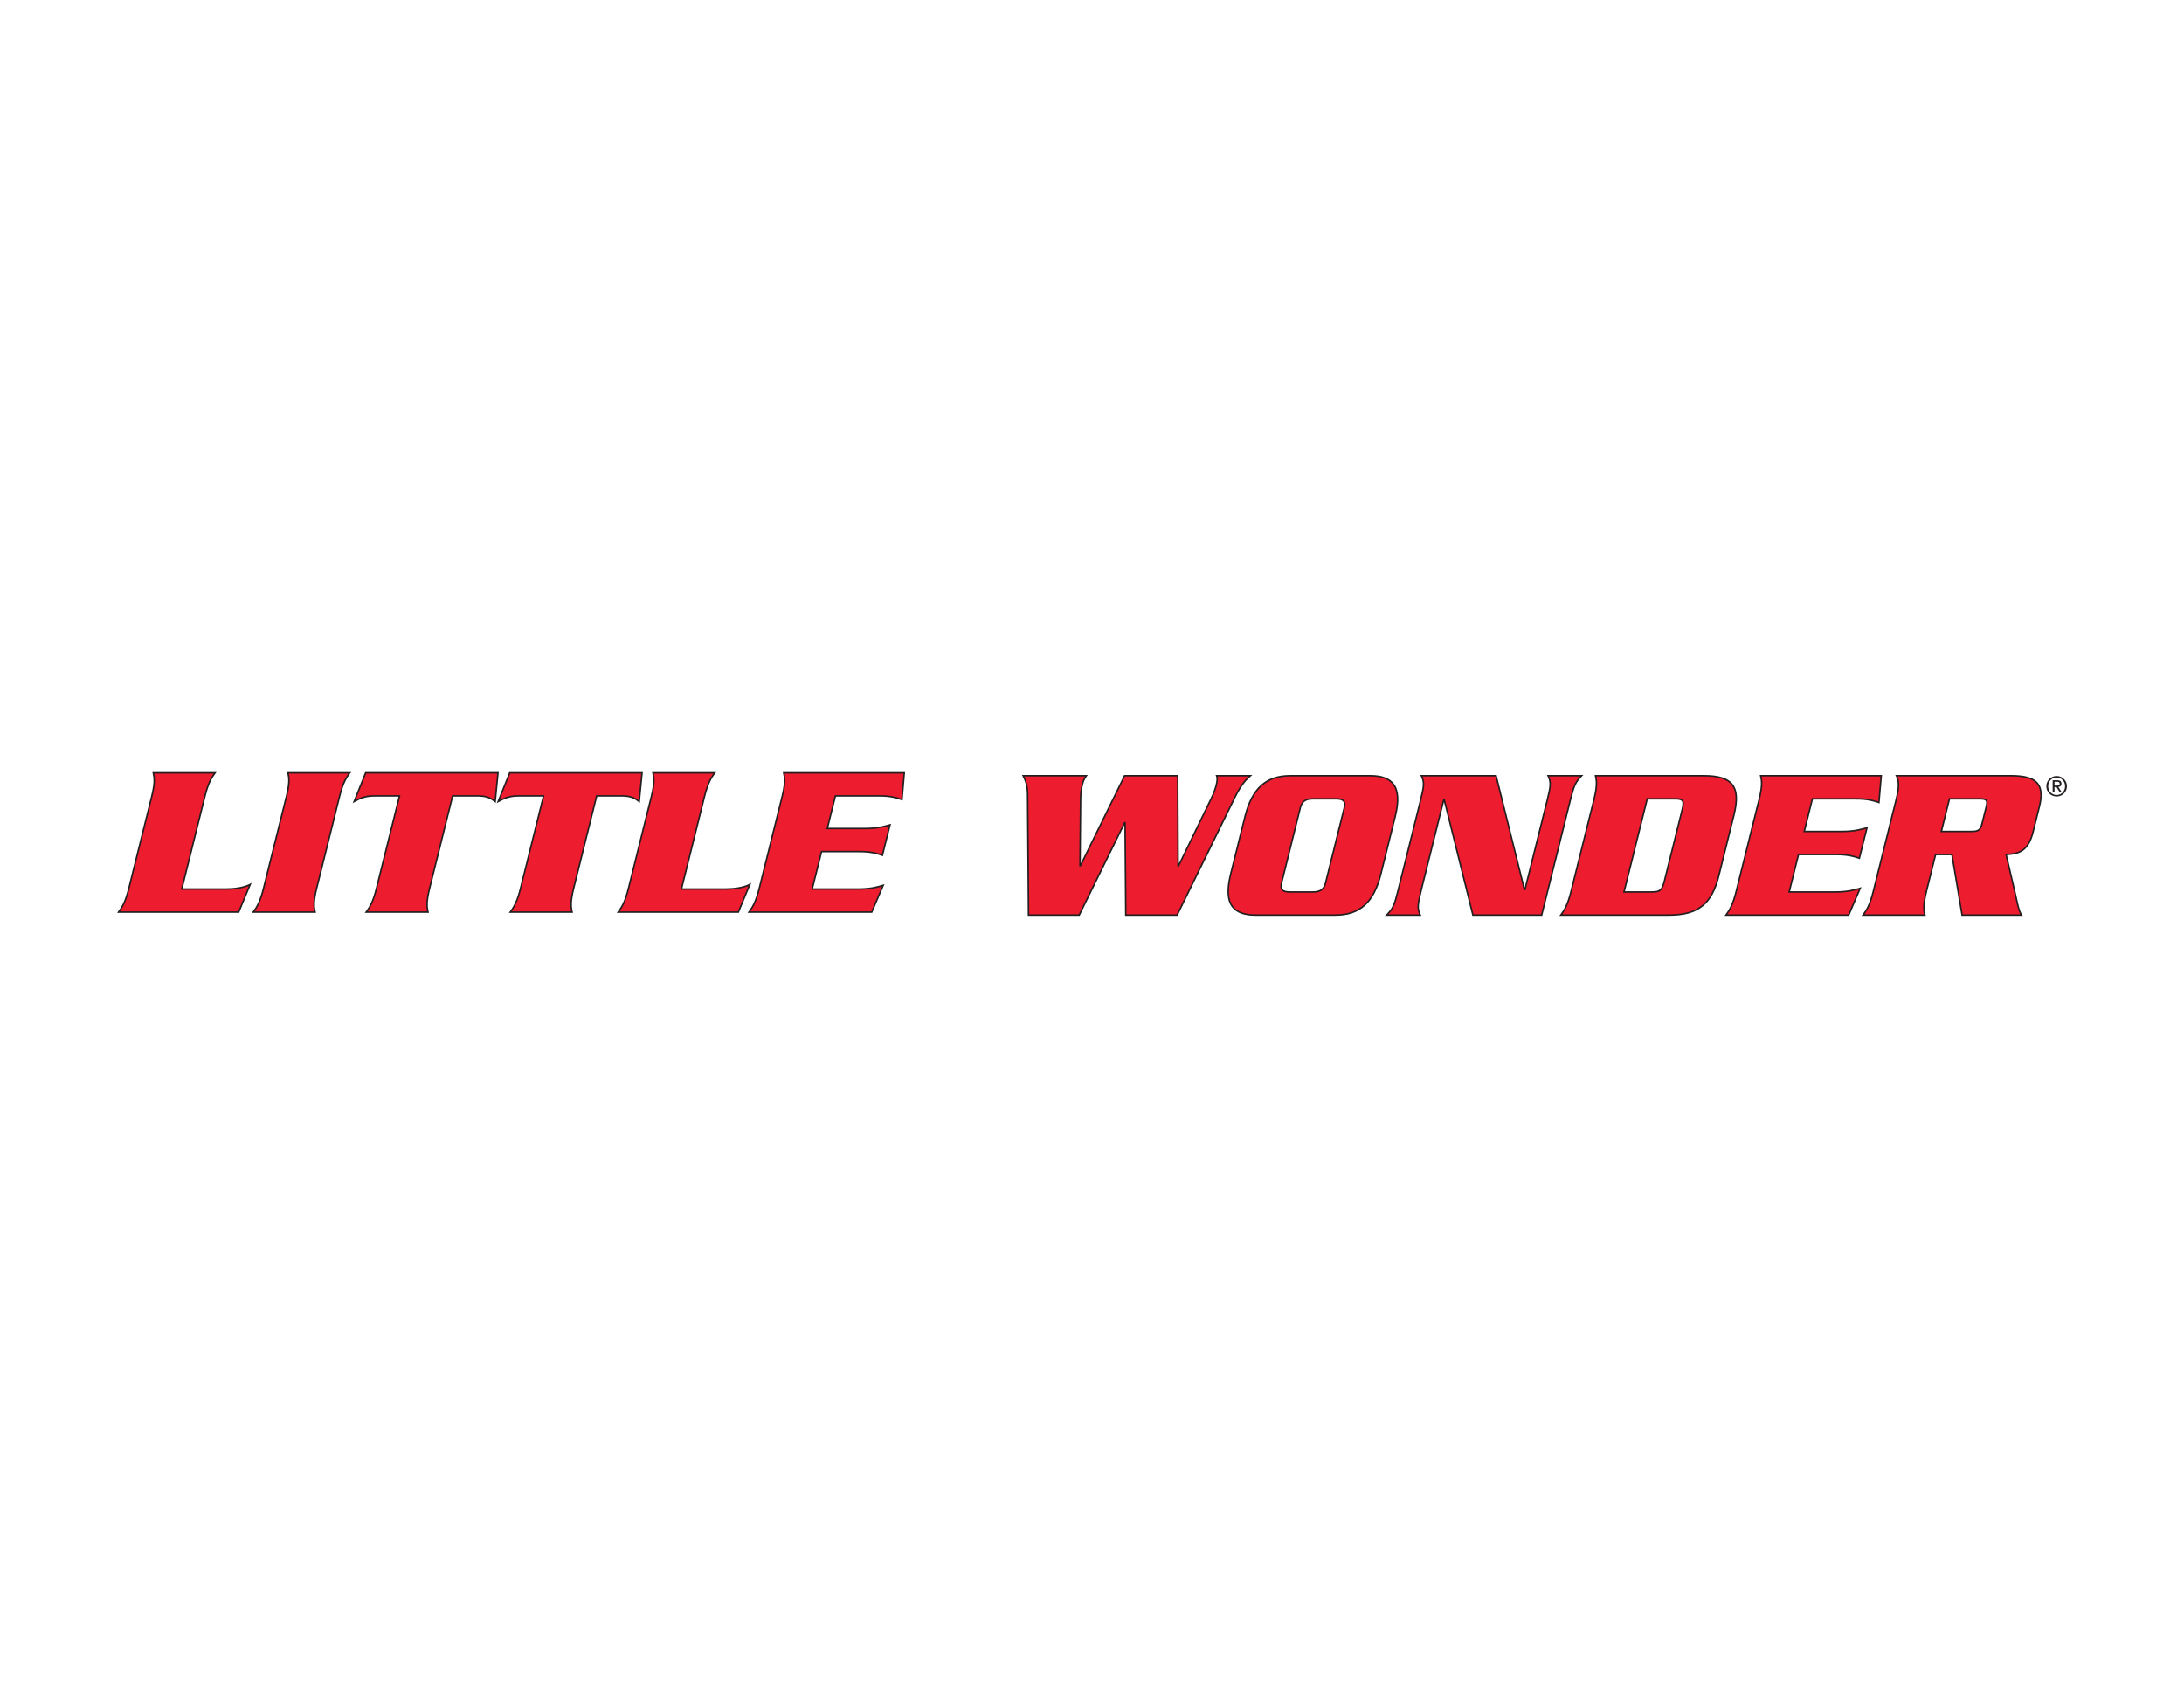 <?xml version="1.0" encoding="UTF-8"?>
<svg xmlns="http://www.w3.org/2000/svg" version="1.1" viewBox="0 0 792 612">
  <defs>
    <style>
      .cls-1 {
        fill: none;
      }

      .cls-2 {
        fill: #231f20;
      }

      .cls-3 {
        fill: #cf972b;
      }

      .cls-4 {
        fill: #ed1c2e;
      }

      .cls-5 {
        display: none;
      }
    </style>
  </defs>
  <!-- Generator: Adobe Illustrator 28.7.1, SVG Export Plug-In . SVG Version: 1.2.0 Build 142)  -->
  <g>
    <g id="Layer_1" class="cls-5">
      <g>
        <path class="cls-1" d="M459.142,314.769c-2.579,1.918-3.643,4.538-3.032,7.79.629,3.349,2.671,5.396,5.815,6.379,9.68,3.028,20.69-3.424,22.532-13.354.563-3.033.454-6.19.677-9.665-7.438,2.134-14.337,4.025-21.167,6.135-1.728.534-3.351,1.619-4.824,2.715Z"/>
        <polygon class="cls-3" points="268.486 382.632 726.196 382.634 726.196 354.163 268.486 354.113 268.486 382.632"/>
        <polygon class="cls-3" points="35.802 382.632 157.767 382.634 157.767 354.163 35.802 354.113 35.802 382.632"/>
        <path d="M300.718,342.329c.04-14.109.032-28.218.153-42.327.033-3.839.922-7.543,3.144-10.792,2.587-3.783,7.274-5.419,12.124-4.271,3.995.946,6.399,3.812,7.033,8.585.266,2.003.424,4.036.429,6.056.036,14.364.019,28.727.019,43.091v2.825h32.442v-2.988c0-13.688-.122-27.377.087-41.062.052-3.383.736-6.913,1.91-10.087,1.802-4.874,6.774-7.437,11.613-6.712,4.661.699,8.059,4.314,8.816,9.498.231,1.581.331,3.195.333,4.794.025,14.533.015,29.065.015,43.598v2.965h32.239c.06-.794.141-1.376.142-1.958.006-17.321.036-34.642-.027-51.963-.011-2.944-.233-5.918-.695-8.824-1.587-9.983-6.027-18.274-16.233-21.35-13.761-4.148-26.631-2.437-37.266,8.314-1.212,1.225-2.459,2.416-3.829,3.759-2.714-5.061-6.048-9.232-11.155-11.114-13.609-5.016-26.553-4.156-38.099,5.488-1.84,1.536-3.399,3.408-5.604,5.649v-11.889h-29.803v83.906h32.213c0-1.197-.002-2.194,0-3.192Z"/>
        <path d="M73.718,345.519l13.151-18.821s29.118-.06,29.987-.06v-24.907h-14.532c7.754-12.309,23.09-35.929,23.28-35.867v79.655h32.164v-116.292l-39.105.174-82.808,116.117h37.864Z"/>
        <path d="M693.949,268.976c-.652-.435-.876-.546-1.053-.708-16.918-15.517-43.929-10.445-54.038,10.162-4.045,8.246-5.192,17.077-4.889,26.111.356,10.621,2.709,20.665,8.835,29.656,11.517,16.903,38.516,18.131,50.775,2.401.802-1.029,1.669-2.009,2.978-3.578v12.545h29.727v-116.132h-32.335v39.544ZM694.4,303.95c.034,1.049-.04,2.077-.188,3.09-.042.457-.089.916-.143,1.374-.308,2.635-1.024,5.33-2.115,7.744-.791,1.749-1.816,3.157-3.031,4.263-1.697,1.717-3.95,2.812-6.743,3.092-.714.072-1.411.097-2.094.084-.285.005-.57.008-.86.001-5.163-.125-8.64-2.822-10.465-7.18-2.305-4.146-3.014-8.621-2.915-13.21,0-.027-.004-.057-.005-.084-.034-1.049.04-2.077.188-3.09.042-.458.089-.916.143-1.374.308-2.635,1.024-5.33,2.115-7.744.791-1.749,1.816-3.157,3.031-4.263,1.697-1.717,3.95-2.812,6.743-3.092.714-.072,1.411-.097,2.094-.084.285-.005.57-.008.86-.001,5.163.125,8.64,2.822,10.465,7.18,2.305,4.146,3.014,8.621,2.915,13.21,0,.027.004.057.005.084Z"/>
        <path d="M482.863,290.196c-7.506,1.955-14.981,4.03-22.491,5.97-7.591,1.961-15.425,3.219-22.763,5.863-9.678,3.488-14.218,11.206-14.084,21.53.129,9.918,5.473,17.625,14.698,21.358,6.192,2.505,12.662,2.828,19.203,2.617,10.755-.347,20.449-3.445,28.336-11.115.198-.192.51-.267.615-.319.986,2.739,1.778,5.406,2.941,7.9.376.806,1.71,1.607,2.635,1.643,4.479.17,8.967.079,13.452.079,4.885,0,9.769,0,14.191,0-1.031-5.065-2.645-9.775-2.829-14.54-.44-11.389-.182-22.805-.26-34.21-.025-3.627.017-7.279-.386-10.874-1.601-14.302-9.329-22.39-23.46-24.971-9.892-1.807-19.871-1.737-29.847-1.438-6.949.208-13.802,1.219-20.273,4.003-9.539,4.105-14.451,11.68-16.464,21.546.401.175.618.337.851.362,9.5,1.017,19.005,1.987,28.498,3.063,1.577.179,1.838-.76,2.213-1.801,1.438-3.995,4.283-6.616,8.404-7.251,3.725-.574,7.585-.799,11.339-.531,4.683.335,6.801,2.967,7.49,7.772.261,1.819-.13,2.853-2.008,3.342ZM485.134,305.919c-.223,3.476-.114,6.633-.677,9.665-1.842,9.93-12.852,16.382-22.532,13.354-3.144-.983-5.186-3.03-5.815-6.379-.611-3.253.453-5.872,3.032-7.79,1.474-1.096,3.096-2.181,4.824-2.715,6.831-2.11,13.729-4.001,21.167-6.135Z"/>
        <path d="M564.947,342.548c0-13.097-.029-26.193.015-39.29.014-4.333.501-8.616,2.601-12.522,2.457-4.572,6.893-6.562,12.696-5.788,4.712.629,7.517,3.342,8.623,8.627.377,1.799.462,3.685.467,5.532.037,14.448.022,28.897.023,43.345,0,.987,0,1.974,0,3.113h32.277c.063-.771.162-1.424.163-2.078.008-17.49.061-34.981-.043-52.47-.02-3.354-.392-6.761-1.076-10.045-2.212-10.632-8.025-18.274-19.113-20.508-4.407-.888-9.108-.993-13.606-.622-9.592.791-17.312,5.347-23.176,12.993-.481.627-1.028,1.204-1.968,2.297v-13.476h-30.108v83.862h32.227c0-1.125,0-2.048,0-2.97Z"/>
        <path d="M173.695,382.772h32.066v-153.382h-32.066v153.382Z"/>
        <path d="M220.738,382.695h31.84v-153.389h-31.84v153.389Z"/>
        <path d="M752.524,231.676c-.936,3.561-1.858,7.126-2.964,11.372-1.293-5.059-2.403-9.404-3.515-13.754h-3.132c0,4.857-.035,9.483.038,14.107.011.677.536,1.346.823,2.018.307-.644.863-1.282.878-1.932.086-3.62.041-7.243.041-10.866,1.351,3.378,2.129,6.82,3.107,10.204.277.959,1.135,1.752,1.727,2.62.587-.845,1.431-1.613,1.715-2.55.991-3.27,1.789-6.598,2.66-9.904.495,3.639.471,7.179.506,10.717.015,1.577.068,1.576,1.791,1.384v-15.616c-2.981-.404-2.989-.406-3.674,2.199Z"/>
        <path d="M730.706,229.236c.607,2.752,2.87,1.058,4.211,2.3,0,3.84-.048,7.804.045,11.765.017.71.614,1.406.943,2.109.265-.694.745-1.385.758-2.084.073-4.025.036-8.051.036-12.393,1.236,0,2.159.103,3.039-.044.427-.072.775-.614,1.158-.943-.373-.237-.743-.671-1.121-.678-2.933-.057-5.867-.031-9.068-.031Z"/>
      </g>
    </g>
    <g id="Layer_8">
      <g>
        <g>
          <g>
            <path class="cls-4" d="M82.023,322.357c2.209,0,6.231-.317,8.701-1.657l-4.161,10.022h-43.565c1.437-1.97,2.545-3.864,3.744-8.683l8.261-33.148c1.202-4.816,1.044-6.706.586-8.679h22.415c-1.439,1.973-2.543,3.863-3.745,8.679l-8.336,33.466h16.1Z"/>
            <path class="cls-2" d="M86.747,330.998h-44.292l.32-.438c1.344-1.842,2.469-3.643,3.699-8.586l8.261-33.149c1.233-4.94,1.008-6.727.585-8.55l-.079-.338h23.305l-.32.438c-1.342,1.839-2.466,3.639-3.7,8.584l-8.251,33.123h15.747c2.695,0,6.362-.427,8.569-1.623l.685-.371-4.53,10.912ZM43.536,330.447h42.842l3.812-9.181c-2.985,1.298-7.282,1.368-8.168,1.368h-16.453l.085-.342,8.336-33.466c1.161-4.652,2.233-6.583,3.474-8.337h-21.533c.442,2.09.432,4.089-.662,8.47l-8.261,33.148c-1.157,4.651-2.23,6.583-3.473,8.34Z"/>
          </g>
          <g>
            <path class="cls-4" d="M91.844,330.722c1.44-1.97,2.541-3.864,3.743-8.683l8.259-33.148c1.201-4.816,1.041-6.706.584-8.679h22.417c-1.44,1.973-2.544,3.863-3.744,8.679l-8.258,33.148c-1.206,4.819-1.042,6.712-.589,8.683h-22.412Z"/>
            <path class="cls-2" d="M114.602,330.998h-23.302l.321-.439c1.338-1.831,2.46-3.627,3.698-8.587l8.259-33.148c1.231-4.938,1.006-6.726.583-8.55l-.078-.338h23.307l-.32.438c-1.342,1.839-2.467,3.638-3.699,8.583l-8.258,33.148c-1.234,4.929-1.01,6.722-.588,8.554l.078.338ZM92.383,330.447h21.53c-.385-1.798-.523-3.724.666-8.474l8.258-33.148c1.16-4.653,2.232-6.583,3.473-8.337h-21.535c.441,2.091.432,4.091-.66,8.47l-8.259,33.148c-1.164,4.665-2.234,6.593-3.472,8.34Z"/>
          </g>
          <g>
            <path class="cls-4" d="M180.59,280.212l-1.02,10.417c-1.794-1.344-3.118-2.053-6.67-2.053h-8.757l-8.344,33.463c-1.201,4.819-1.042,6.712-.586,8.683h-22.413c1.438-1.97,2.54-3.864,3.742-8.683l8.337-33.463h-8.757c-3.553,0-5.226.709-7.694,2.053l4.175-10.417h47.986Z"/>
            <path class="cls-2" d="M155.56,330.998h-23.303l.32-.439c1.339-1.834,2.461-3.631,3.697-8.587l8.252-33.121h-8.404c-3.594,0-5.254.763-7.562,2.019l-.673.366,4.53-11.302h48.477l-1.097,11.207-.392-.294c-1.66-1.243-2.926-1.998-6.505-1.998h-8.541l-8.291,33.254c-1.232,4.942-1.007,6.73-.585,8.554l.078.338ZM133.339,330.447h21.531c-.441-2.09-.431-4.09.662-8.473l8.396-33.672h8.972c3.466,0,4.868.68,6.443,1.818l.943-9.631h-47.496l-3.824,9.54c2.062-1.083,3.788-1.727,7.156-1.727h9.11l-.085.342-8.337,33.463c-1.163,4.661-2.233,6.59-3.471,8.34Z"/>
          </g>
          <g>
            <path class="cls-4" d="M232.827,280.212l-1.021,10.417c-1.798-1.344-3.119-2.053-6.671-2.053h-8.76l-8.338,33.463c-1.2,4.819-1.045,6.712-.585,8.683h-22.416c1.436-1.97,2.544-3.864,3.745-8.683l8.335-33.463h-8.756c-3.549,0-5.229.709-7.697,2.053l4.178-10.417h47.986Z"/>
            <path class="cls-2" d="M207.8,330.998h-23.306l.319-.438c1.344-1.844,2.47-3.647,3.7-8.587l8.25-33.121h-8.403c-3.597,0-5.258.763-7.565,2.019l-.673.367,4.533-11.302h48.477l-1.098,11.207-.392-.293c-1.663-1.243-2.931-1.998-6.506-1.998h-8.545l-8.286,33.254c-1.234,4.954-1.008,6.737-.584,8.553l.079.339ZM185.574,330.447h21.534c-.443-2.082-.433-4.081.661-8.473l8.39-33.672h8.976c3.462,0,4.866.68,6.444,1.819l.944-9.632h-47.496l-3.826,9.54c2.062-1.083,3.788-1.727,7.158-1.727h9.109l-.085.342-8.335,33.463c-1.158,4.648-2.231,6.581-3.475,8.34Z"/>
          </g>
          <g>
            <path class="cls-4" d="M263.211,322.357c2.212,0,6.235-.317,8.7-1.657l-4.156,10.022h-43.567c1.44-1.97,2.544-3.864,3.743-8.683l8.261-33.148c1.201-4.816,1.041-6.706.585-8.679h22.417c-1.442,1.973-2.545,3.863-3.746,8.679l-8.338,33.466h16.101Z"/>
            <path class="cls-2" d="M267.94,330.998h-44.295l.321-.439c1.342-1.836,2.466-3.634,3.698-8.586l8.261-33.148c1.231-4.935,1.006-6.724.584-8.551l-.078-.338h23.307l-.321.439c-1.342,1.836-2.467,3.633-3.701,8.583l-8.253,33.123h15.748c2.698,0,6.366-.426,8.569-1.623l.685-.372-4.525,10.912ZM224.728,330.447h42.844l3.807-9.181c-2.981,1.297-7.28,1.367-8.167,1.367h-16.454l.085-.342,8.338-33.466c1.162-4.656,2.234-6.586,3.475-8.337h-21.533c.386,1.793.524,3.716-.662,8.47l-8.261,33.148c-1.16,4.659-2.231,6.589-3.472,8.34Z"/>
          </g>
          <g>
            <path class="cls-4" d="M311.265,322.357c4.498,0,6.885-.71,9.017-1.343l-4.153,9.708h-44.515c1.44-1.97,2.541-3.864,3.741-8.683l8.261-33.148c1.201-4.816,1.039-6.706.587-8.679h43.72l-.838,9.708c-1.892-.634-3.928-1.343-8.429-1.343h-15.704l-2.952,11.838h13.735c4.419,0,6.807-.708,9.016-1.339l-2.753,11.043c-1.897-.631-3.927-1.338-8.349-1.338h-13.728l-3.388,13.576h16.732Z"/>
            <path class="cls-2" d="M316.311,330.998h-45.24l.321-.439c1.339-1.831,2.461-3.626,3.696-8.586l8.261-33.148c1.229-4.927,1.006-6.72.586-8.551l-.077-.337h44.367l-.894,10.356-.429-.144c-1.812-.608-3.865-1.297-8.245-1.297h-15.488l-2.815,11.287h13.382c4.293,0,6.692-.686,8.808-1.291l.59-.169-2.941,11.795-.404-.135c-1.808-.602-3.857-1.284-8.14-1.284h-13.513l-3.25,13.024h16.379c4.457,0,6.837-.707,8.937-1.332l.563-.167-4.455,10.416ZM272.153,330.447h43.794l3.851-9.002c-2.009.588-4.388,1.188-8.532,1.188h-17.085l3.525-14.128h13.944c4.246,0,6.343.657,8.153,1.259l2.566-10.292c-2.075.59-4.483,1.218-8.633,1.218h-14.088l3.09-12.39h15.919c4.282,0,6.387.646,8.185,1.246l.782-9.059h-43.076c.384,1.797.521,3.722-.663,8.47l-8.261,33.148c-1.162,4.665-2.232,6.593-3.47,8.34Z"/>
          </g>
        </g>
        <g>
          <g>
            <path class="cls-4" d="M407.989,298.328h-.158l-16.465,33.459h-18.393l-.328-43.957c-.061-3.238-.816-4.974-1.604-6.553h22.89c-.633.945-1.026,1.579-1.461,3.315-.394,1.58-.568,2.919-.608,4.972l-.217,24.309h.158l16.015-32.596h19.257l.146,32.676h.158l11.839-24.389c.924-1.817,1.535-3.633,1.87-4.972.314-1.262.453-2.445.118-3.315h12.231c-1.025.945-2.994,2.526-5.536,7.655l-21.019,42.855h-18.63l-.263-33.459Z"/>
            <path class="cls-2" d="M427.054,332.064h-19.075l-.259-32.884-16.182,32.884h-18.839l-.33-44.231c-.059-3.144-.779-4.837-1.575-6.432l-.199-.399h23.853l-.288.429c-.626.934-1.001,1.545-1.422,3.228-.399,1.6-.561,2.931-.599,4.91l-.209,23.422,15.717-31.99h19.703l.143,32.085,11.477-23.643c1.061-2.087,1.615-3.977,1.851-4.919.359-1.443.399-2.444.128-3.148l-.144-.375h13.339l-.743.683c-1.087.987-2.906,2.638-5.253,7.371l-21.094,43.008ZM408.526,331.512h18.184l20.943-42.701c2.187-4.413,3.936-6.208,5.073-7.258h-11.147c.182.772.108,1.773-.222,3.105-.242.965-.809,2.9-1.892,5.03l-11.913,24.54h-.605l-.146-32.676h-18.811l-16.015,32.596h-.608l.22-24.587c.039-2.027.206-3.392.616-5.036.374-1.495.729-2.209,1.217-2.972h-21.936c.744,1.545,1.38,3.27,1.437,6.272l.326,43.687h17.948l16.465-33.459h.603l.263,33.459Z"/>
          </g>
          <g>
            <path class="cls-4" d="M451.477,296.115c2.718-10.891,8.277-14.837,16.484-14.837h28.889c8.207,0,11.804,3.946,9.087,14.837l-5.194,20.836c-2.716,10.891-8.274,14.837-16.484,14.837h-28.889c-8.204,0-11.802-3.946-9.085-14.837l5.191-20.836ZM464.738,320.185c-.613,2.443.456,3.238,2.982,3.238h8.366c2.523,0,3.984-.795,4.597-3.238l6.804-27.305c.611-2.447-.459-3.238-2.982-3.238h-8.367c-2.522,0-3.985.791-4.592,3.238l-6.807,27.305Z"/>
            <path class="cls-2" d="M484.26,332.064h-28.889c-4.164,0-6.976-1.01-8.6-3.089-1.922-2.461-2.168-6.416-.753-12.091l5.191-20.836c2.597-10.406,7.764-15.046,16.752-15.046h28.889c4.165,0,6.978,1.01,8.602,3.089,1.922,2.461,2.169,6.416.753,12.091l-5.194,20.836c-2.595,10.405-7.761,15.046-16.752,15.046ZM467.962,281.554c-8.69,0-13.692,4.512-16.217,14.628l-5.191,20.836c-1.372,5.499-1.159,9.299.652,11.618,1.512,1.936,4.183,2.877,8.165,2.877h28.889c8.693,0,13.694-4.511,16.216-14.628l5.194-20.836c1.372-5.5,1.158-9.3-.653-11.618-1.512-1.936-4.183-2.877-8.167-2.877h-28.889ZM476.086,323.699h-8.366c-1.549,0-2.505-.302-3.011-.951-.457-.586-.535-1.446-.238-2.63l6.806-27.305c.599-2.416,2.053-3.447,4.86-3.447h8.367c1.547,0,2.504.302,3.01.949.457.586.536,1.446.24,2.632l-6.804,27.305c-.606,2.416-2.061,3.447-4.864,3.447ZM476.137,289.918c-2.572,0-3.784.849-4.325,3.029l-6.807,27.306c-.253,1.008-.208,1.714.138,2.157.393.504,1.212.738,2.576.738h8.366c2.569,0,3.783-.849,4.329-3.029l6.803-27.305c.252-1.01.207-1.716-.139-2.158-.393-.503-1.211-.737-2.575-.737h-8.367Z"/>
          </g>
          <g>
            <path class="cls-4" d="M523.72,289.96h-.157l-8.166,32.756c-1.415,5.679-1.433,6.703-.368,9.072h-12.156c2.252-2.37,2.743-3.393,4.156-9.072l8.071-32.364c1.411-5.68,1.432-6.707.363-9.074h27.071l10.256,41.195h.234l8.008-32.121c1.416-5.68,1.432-6.707.364-9.074h12.158c-2.249,2.367-2.742,3.394-4.157,9.074l-10.33,41.436h-24.937l-10.412-41.828Z"/>
            <path class="cls-2" d="M559.283,332.064h-25.368l-.052-.209-10.223-41.068-7.976,31.996c-1.387,5.567-1.431,6.564-.384,8.892l.175.389h-13.225l.443-.466c2.24-2.357,2.698-3.361,4.088-8.949l8.071-32.364c1.385-5.575,1.427-6.572.379-8.893l-.176-.389h27.714l.052.209,10.106,40.591,7.858-31.518c1.388-5.568,1.43-6.565.381-8.894l-.175-.389h13.228l-.443.466c-2.238,2.356-2.697,3.359-4.089,8.951l-10.382,41.645ZM534.347,331.512h24.506l10.278-41.227c1.316-5.281,1.851-6.606,3.79-8.731h-11.102c.929,2.203.819,3.5-.518,8.865l-8.061,32.33h-.665l-.052-.209-10.204-40.986h-26.434c.928,2.197.817,3.494-.517,8.864l-8.071,32.364c-1.313,5.279-1.847,6.603-3.789,8.729h11.1c-.926-2.203-.815-3.5.521-8.863l8.218-32.965h.588l.052.209,10.359,41.618Z"/>
          </g>
          <g>
            <path class="cls-4" d="M578.016,289.96c1.195-4.817,1.036-6.708.586-8.682h39.221c10.735,0,13.502,4.101,10.945,14.365l-5.433,21.781c-2.554,10.259-7.368,14.364-18.101,14.364h-39.224c1.439-1.972,2.542-3.864,3.739-8.682l8.267-33.146ZM588.93,323.423h10.024c3.159,0,3.807-.707,4.652-4.105l6.376-25.571c.842-3.396.55-4.105-2.611-4.105h-10.021l-8.42,33.781Z"/>
            <path class="cls-2" d="M605.234,332.064h-39.767l.32-.439c1.341-1.837,2.464-3.635,3.694-8.586l8.267-33.146c1.224-4.932,1.002-6.724.585-8.554l-.077-.337h39.567c5.45,0,8.814,1.056,10.586,3.324,1.791,2.292,1.99,5.909.627,11.384l-5.432,21.781c-1.334,5.358-3.265,8.91-6.078,11.177-2.875,2.317-6.78,3.396-12.29,3.396ZM566.548,331.512h38.686c10.431,0,15.264-3.836,17.833-14.155l5.432-21.781c1.319-5.296,1.152-8.763-.526-10.91-1.659-2.123-4.885-3.112-10.151-3.112h-38.877c.382,1.796.518,3.721-.662,8.473l-8.267,33.146c-1.157,4.657-2.228,6.587-3.468,8.339ZM598.954,323.699h-10.377l8.558-34.333h10.237c1.406,0,2.445.131,2.947.773.538.688.391,1.822-.068,3.674l-6.376,25.571c-.94,3.777-1.893,4.314-4.92,4.314ZM589.283,323.147h9.671c2.937,0,3.551-.546,4.384-3.896l6.376-25.571c.397-1.602.564-2.696.169-3.201-.312-.399-1.04-.562-2.513-.562h-9.806l-8.282,33.229Z"/>
          </g>
          <g>
            <path class="cls-4" d="M665.552,323.423c4.5,0,6.885-.707,9.017-1.343l-4.157,9.708h-44.508c1.435-1.972,2.54-3.864,3.739-8.682l8.262-33.146c1.2-4.817,1.038-6.708.586-8.682h43.725l-.846,9.708c-1.893-.634-3.926-1.344-8.426-1.344h-15.702l-2.952,11.839h13.734c4.419,0,6.806-.708,9.016-1.341l-2.754,11.047c-1.897-.631-3.93-1.34-8.352-1.34h-13.726l-3.387,13.577h16.732Z"/>
            <path class="cls-2" d="M670.593,332.064h-45.232l.319-.438c1.341-1.843,2.464-3.645,3.694-8.586l8.262-33.146c1.228-4.929,1.004-6.722.585-8.554l-.077-.337h44.372l-.902,10.356-.434-.146c-1.81-.607-3.862-1.295-8.236-1.295h-15.486l-2.815,11.287h13.381c4.297,0,6.697-.688,8.815-1.295l.583-.167-2.941,11.799-.405-.135c-1.809-.603-3.86-1.285-8.142-1.285h-13.511l-3.249,13.025h16.379c4.471,0,6.844-.707,8.938-1.331l.564-.168-4.46,10.416ZM626.441,331.512h43.789l3.854-9c-2.002.587-4.376,1.187-8.532,1.187h-17.085l3.524-14.129h13.942c4.245,0,6.345.658,8.156,1.26l2.566-10.294c-2.074.591-4.483,1.22-8.633,1.22h-14.087l3.09-12.39h15.917c4.28,0,6.385.646,8.182,1.247l.789-9.059h-43.08c.384,1.798.521,3.724-.662,8.473l-8.262,33.146c-1.157,4.649-2.229,6.582-3.469,8.339Z"/>
          </g>
          <g>
            <path class="cls-4" d="M701.918,309.846l-3.302,13.26c-1.202,4.818-1.041,6.71-.585,8.682h-22.415c1.442-1.972,2.54-3.864,3.741-8.682l8.259-33.146c1.2-4.817,1.038-6.708.112-8.682h41.515c8.842,0,12.433,2.684,10.329,11.129l-2.321,9.31c-1.849,7.422-5.58,7.817-9.763,8.129l3.325,14.208c.777,3.235,1.07,5.839,2.258,7.734h-21.547l-3.685-21.942h-5.922ZM704.005,301.481h10.89c2.445,0,3.257-.395,3.861-2.84l1.537-6.157c.614-2.444,0-2.842-2.446-2.842h-10.893l-2.949,11.839Z"/>
            <path class="cls-2" d="M733.57,332.064h-22.279l-.039-.23-3.646-21.712h-5.473l-3.25,13.05c-1.232,4.938-1.007,6.727-.584,8.553l.078.338h-23.305l.321-.439c1.337-1.829,2.459-3.623,3.696-8.586l8.259-33.146c1.207-4.846.991-6.664.13-8.498l-.185-.393h41.949c5.173,0,8.324.949,9.916,2.987,1.426,1.825,1.648,4.6.68,8.485l-2.321,9.31c-1.875,7.526-5.817,8.019-9.688,8.313l3.251,13.894c.195.811.357,1.574.514,2.312.453,2.124.844,3.958,1.709,5.338l.265.422ZM711.758,331.512h20.835c-.748-1.396-1.116-3.123-1.536-5.094-.156-.735-.318-1.494-.512-2.3l-3.399-14.523.322-.024c3.952-.295,7.685-.573,9.515-7.921l2.321-9.31c.924-3.709.735-6.329-.579-8.012-1.479-1.893-4.492-2.775-9.482-2.775h-41.09c.766,1.829.895,3.802-.269,8.473l-8.259,33.146c-1.074,4.309-2.041,6.305-3.472,8.339h21.534c-.441-2.093-.432-4.093.661-8.473l3.354-13.469h6.37l.039.23,3.646,21.712ZM714.894,301.757h-11.242l3.087-12.39h11.108c1.341,0,2.203.111,2.646.679.375.48.394,1.206.067,2.506l-1.537,6.156c-.644,2.609-1.596,3.049-4.129,3.049ZM704.358,301.205h10.537c2.316,0,3.024-.328,3.593-2.631l1.537-6.157c.273-1.086.283-1.712.033-2.033-.301-.387-1.102-.466-2.211-.466h-10.677l-2.812,11.287Z"/>
          </g>
          <path class="cls-2" d="M742.375,283.616c.199-.45.468-.841.809-1.172.341-.331.738-.591,1.192-.78.453-.189.935-.283,1.445-.283s.989.094,1.439.283c.45.189.844.449,1.182.78.338.331.606.722.804,1.172.199.45.298.937.298,1.46,0,.536-.099,1.031-.298,1.484-.199.453-.467.847-.804,1.182-.338.334-.732.594-1.182.78-.45.185-.93.278-1.439.278s-.992-.093-1.445-.278c-.454-.185-.851-.445-1.192-.78s-.611-.728-.809-1.182c-.199-.453-.298-.948-.298-1.484,0-.523.099-1.01.298-1.46ZM742.986,286.342c.155.387.371.724.645,1.008.275.284.599.508.973.67.374.162.78.243,1.216.243.43,0,.831-.081,1.201-.243.371-.162.693-.386.968-.67.275-.284.49-.621.645-1.008.156-.387.233-.809.233-1.266,0-.443-.078-.857-.233-1.241-.156-.384-.371-.717-.645-.998-.275-.281-.597-.503-.968-.665-.371-.162-.771-.243-1.201-.243-.437,0-.843.081-1.216.243-.374.162-.699.384-.973.665-.275.281-.49.614-.645.998-.156.384-.234.798-.234,1.241,0,.457.078.879.234,1.266ZM746.049,282.921c.516,0,.899.103,1.147.308.248.205.373.516.373.933,0,.391-.109.677-.328.859-.218.182-.49.29-.814.323l1.241,1.917h-.725l-1.182-1.867h-.715v1.867h-.675v-4.339h1.678ZM745.751,284.848c.152,0,.296-.005.432-.015.135-.01.256-.038.362-.084.106-.046.19-.117.253-.214.063-.096.095-.23.095-.402,0-.145-.028-.262-.084-.347-.057-.086-.129-.152-.219-.199-.089-.046-.192-.078-.308-.094-.116-.016-.23-.025-.343-.025h-.894v1.38h.705Z"/>
        </g>
      </g>
    </g>
  </g>
</svg>
